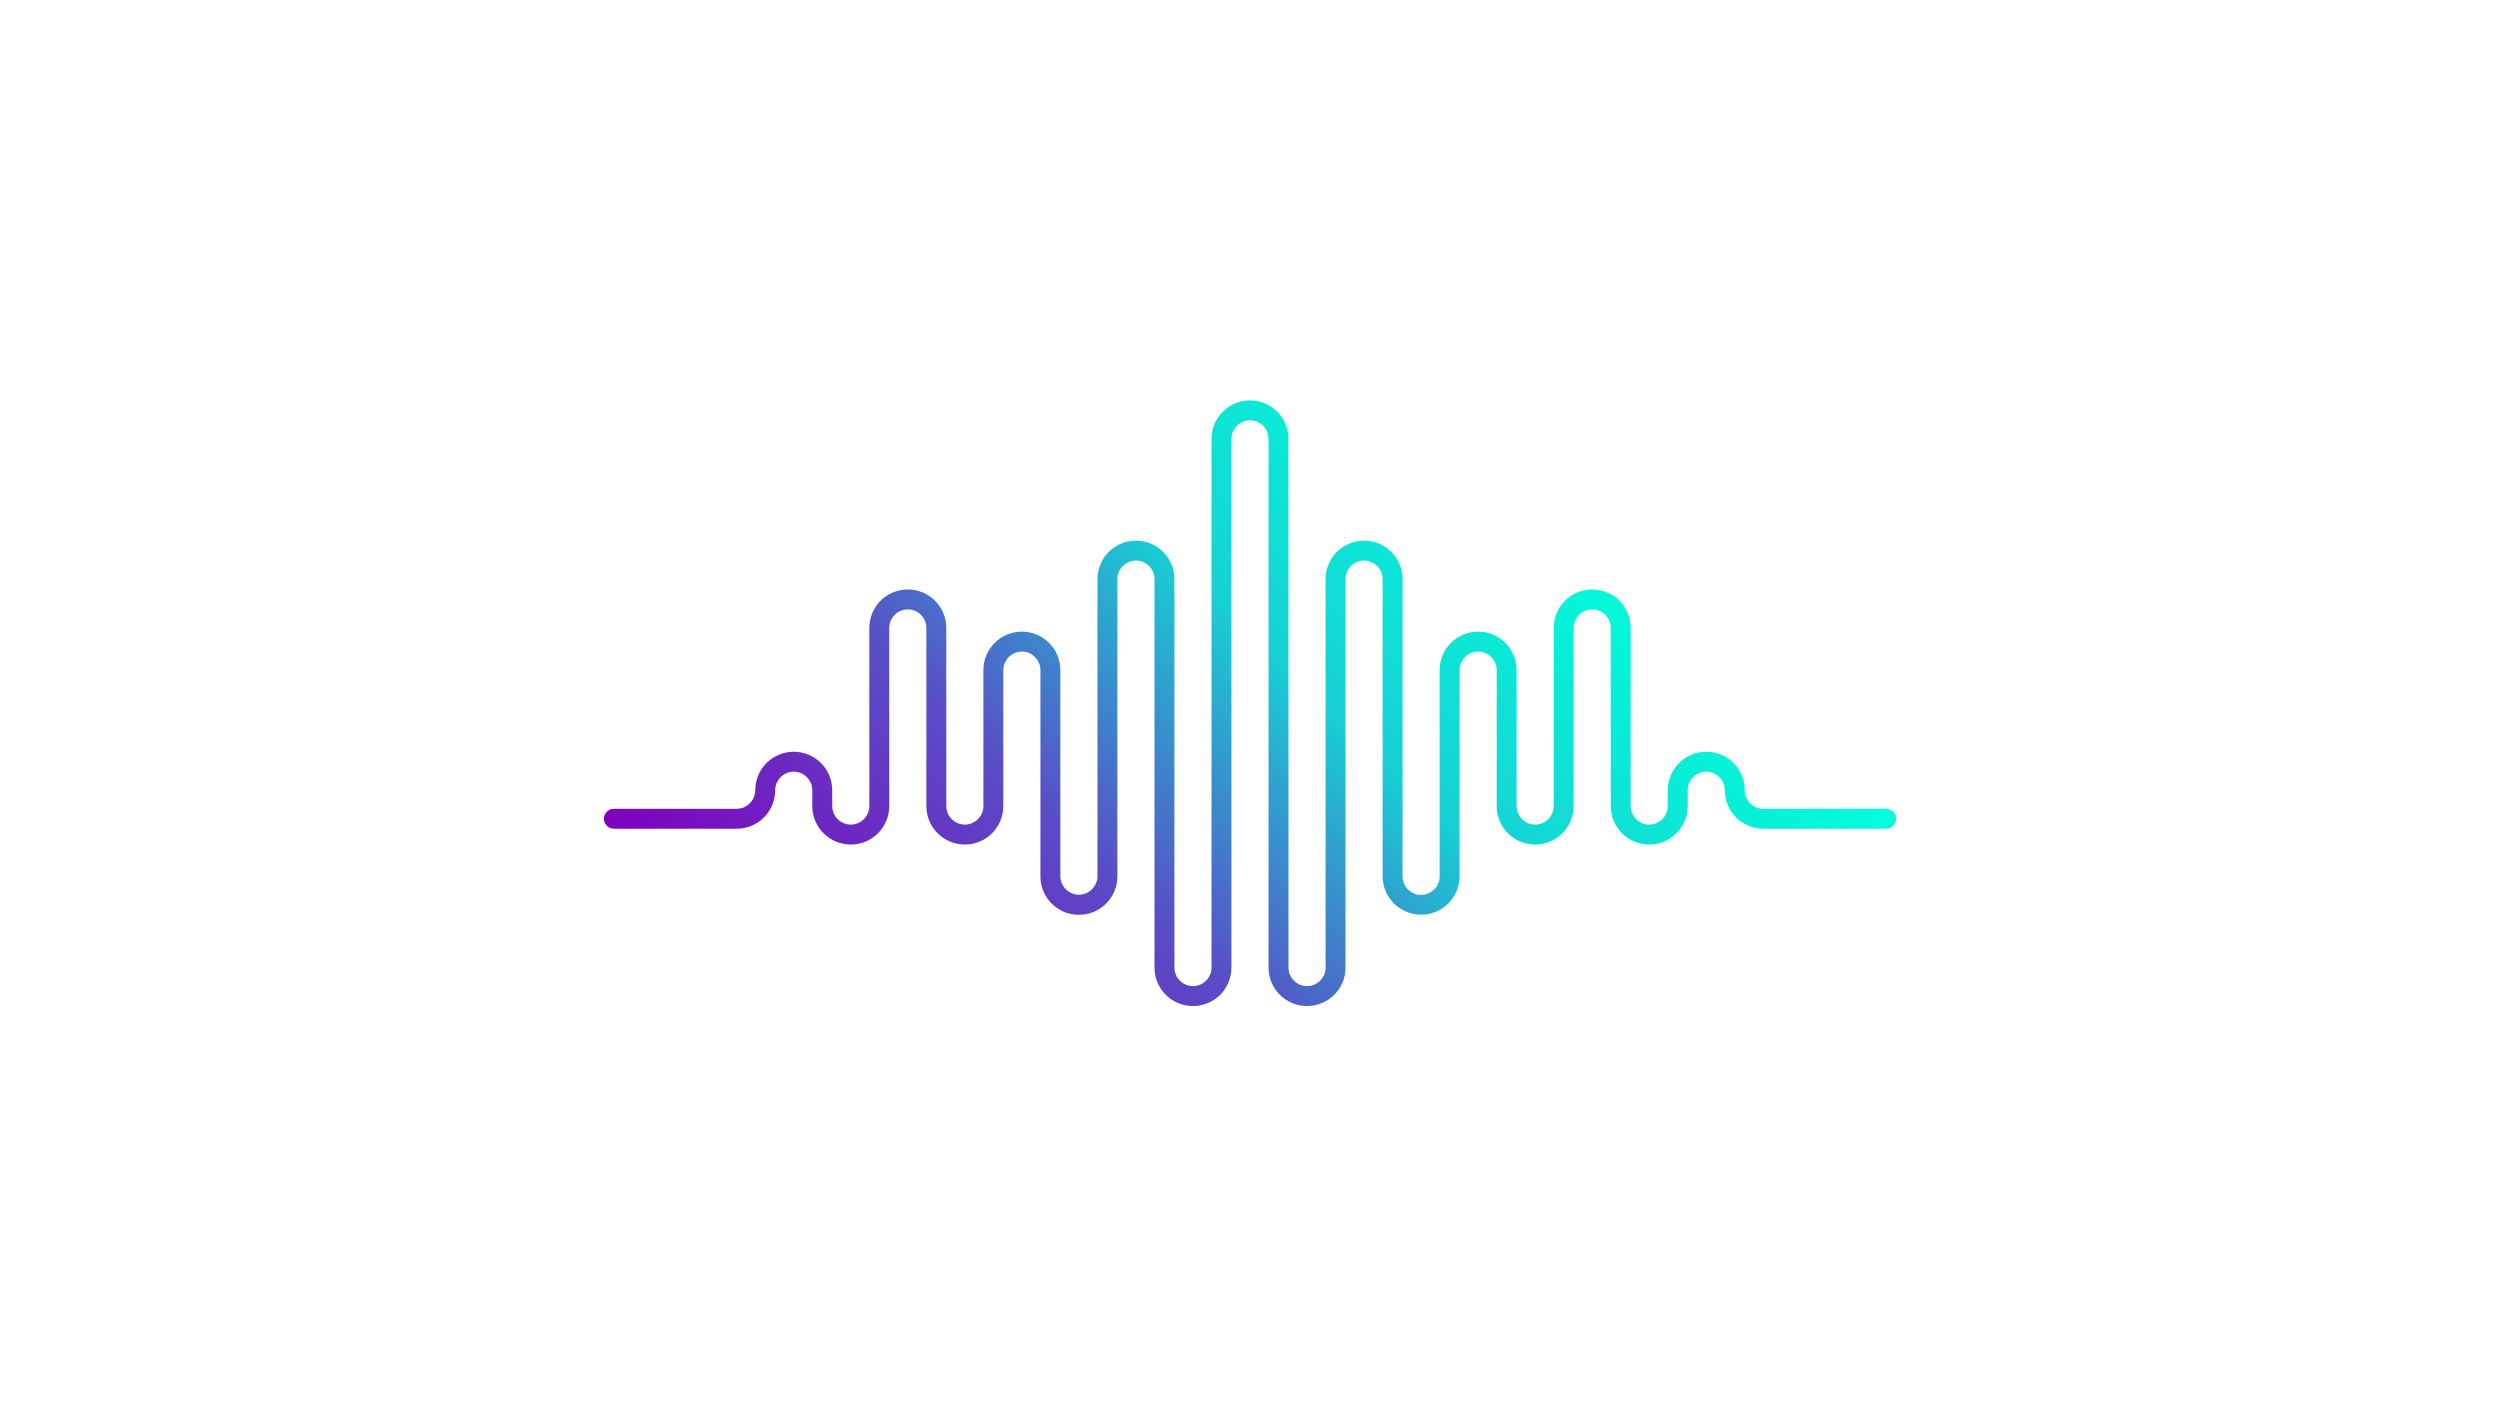 <?xml version="1.0" encoding="utf-8"?>
<!-- Generator: Adobe Illustrator 28.0.0, SVG Export Plug-In . SVG Version: 6.00 Build 0)  -->
<svg version="1.1" id="Livello_1" xmlns="http://www.w3.org/2000/svg" xmlns:xlink="http://www.w3.org/1999/xlink" x="0px" y="0px"
	 viewBox="0 0 1280 720" style="enable-background:new 0 0 1280 720;" xml:space="preserve">
<style type="text/css">
	.st0{fill:url(#SVGID_1_);}
</style>
<linearGradient id="SVGID_1_" gradientUnits="userSpaceOnUse" x1="479.092" y1="585.905" x2="800.908" y2="252.655">
	<stop  offset="0" style="stop-color:#8000BE"/>
	<stop  offset="0.35" style="stop-color:#594DC6"/>
	<stop  offset="0.65" style="stop-color:#17D0D4"/>
	<stop  offset="1" style="stop-color:#00FFD9"/>
</linearGradient>
<path class="st0" d="M669.2,515.1c-10.9,0-19.7-8.8-19.7-19.7V224.7c0-5.2-4.3-9.5-9.5-9.5c-5.2,0-9.5,4.3-9.5,9.5v270.7
	c0,10.9-8.8,19.7-19.7,19.7c-10.9,0-19.7-8.8-19.7-19.7V296.5c0-5.2-4.3-9.5-9.5-9.5s-9.5,4.3-9.5,9.5v152.2
	c0,10.9-8.8,19.7-19.7,19.7c-10.9,0-19.7-8.8-19.7-19.7V343.1c0-5.2-4.3-9.5-9.5-9.5c-5.2,0-9.5,4.3-9.5,9.5v69.6
	c0,10.9-8.8,19.7-19.7,19.7c-10.9,0-19.7-8.8-19.7-19.7v-91.2c0-5.2-4.3-9.5-9.5-9.5c-5.2,0-9.5,4.3-9.5,9.5v91.2
	c0,10.9-8.8,19.7-19.7,19.7s-19.7-8.8-19.7-19.7v-8.1c0-5.2-4.3-9.5-9.5-9.5c-5.2,0-9.5,4.3-9.5,9.5c0,10.9-8.8,19.7-19.7,19.7
	h-62.9c-2.8,0-5.1-2.3-5.1-5.1c0-2.8,2.3-5.1,5.1-5.1h62.9c5.2,0,9.5-4.3,9.5-9.5c0-10.9,8.8-19.7,19.7-19.7
	c10.9,0,19.7,8.8,19.7,19.7v8.1c0,5.2,4.3,9.5,9.5,9.5s9.5-4.3,9.5-9.5v-91.2c0-10.9,8.8-19.7,19.7-19.7c10.9,0,19.7,8.8,19.7,19.7
	v91.2c0,5.2,4.3,9.5,9.5,9.5c5.2,0,9.5-4.3,9.5-9.5v-69.6c0-10.9,8.8-19.7,19.7-19.7c10.9,0,19.7,8.8,19.7,19.7v105.5
	c0,5.2,4.3,9.5,9.5,9.5c5.2,0,9.5-4.3,9.5-9.5V296.5c0-10.9,8.8-19.7,19.7-19.7c10.9,0,19.7,8.8,19.7,19.7v198.9
	c0,5.2,4.3,9.5,9.5,9.5c5.2,0,9.5-4.3,9.5-9.5V224.7c0-10.9,8.8-19.7,19.7-19.7s19.7,8.8,19.7,19.7v270.7c0,5.2,4.3,9.5,9.5,9.5
	c5.2,0,9.5-4.3,9.5-9.5V296.5c0-10.9,8.8-19.7,19.7-19.7c10.9,0,19.7,8.8,19.7,19.7v152.2c0,5.2,4.3,9.5,9.5,9.5
	c5.2,0,9.5-4.3,9.5-9.5V343.1c0-10.9,8.8-19.7,19.7-19.7c10.9,0,19.7,8.8,19.7,19.7v69.6c0,5.2,4.3,9.5,9.5,9.5
	c5.2,0,9.5-4.3,9.5-9.5v-91.2c0-10.9,8.8-19.7,19.7-19.7c10.9,0,19.7,8.8,19.7,19.7v91.2c0,5.2,4.3,9.5,9.5,9.5s9.5-4.3,9.5-9.5
	v-8.1c0-10.9,8.8-19.7,19.7-19.7c10.9,0,19.7,8.8,19.7,19.7c0,5.2,4.3,9.5,9.5,9.5h62.9c2.8,0,5.1,2.3,5.1,5.1
	c0,2.8-2.3,5.1-5.1,5.1h-62.9c-10.9,0-19.7-8.8-19.7-19.7c0-5.2-4.3-9.5-9.5-9.5c-5.2,0-9.5,4.3-9.5,9.5v8.1
	c0,10.9-8.8,19.7-19.7,19.7c-10.9,0-19.7-8.8-19.7-19.7v-91.2c0-5.2-4.3-9.5-9.5-9.5c-5.2,0-9.5,4.3-9.5,9.5v91.2
	c0,10.9-8.8,19.7-19.7,19.7c-10.9,0-19.7-8.8-19.7-19.7v-69.6c0-5.2-4.3-9.5-9.5-9.5s-9.5,4.3-9.5,9.5v105.5
	c0,10.9-8.8,19.7-19.7,19.7c-10.9,0-19.7-8.8-19.7-19.7V296.5c0-5.2-4.3-9.5-9.5-9.5s-9.5,4.3-9.5,9.5v198.9
	C689,506.2,680.1,515.1,669.2,515.1z"/>
</svg>

